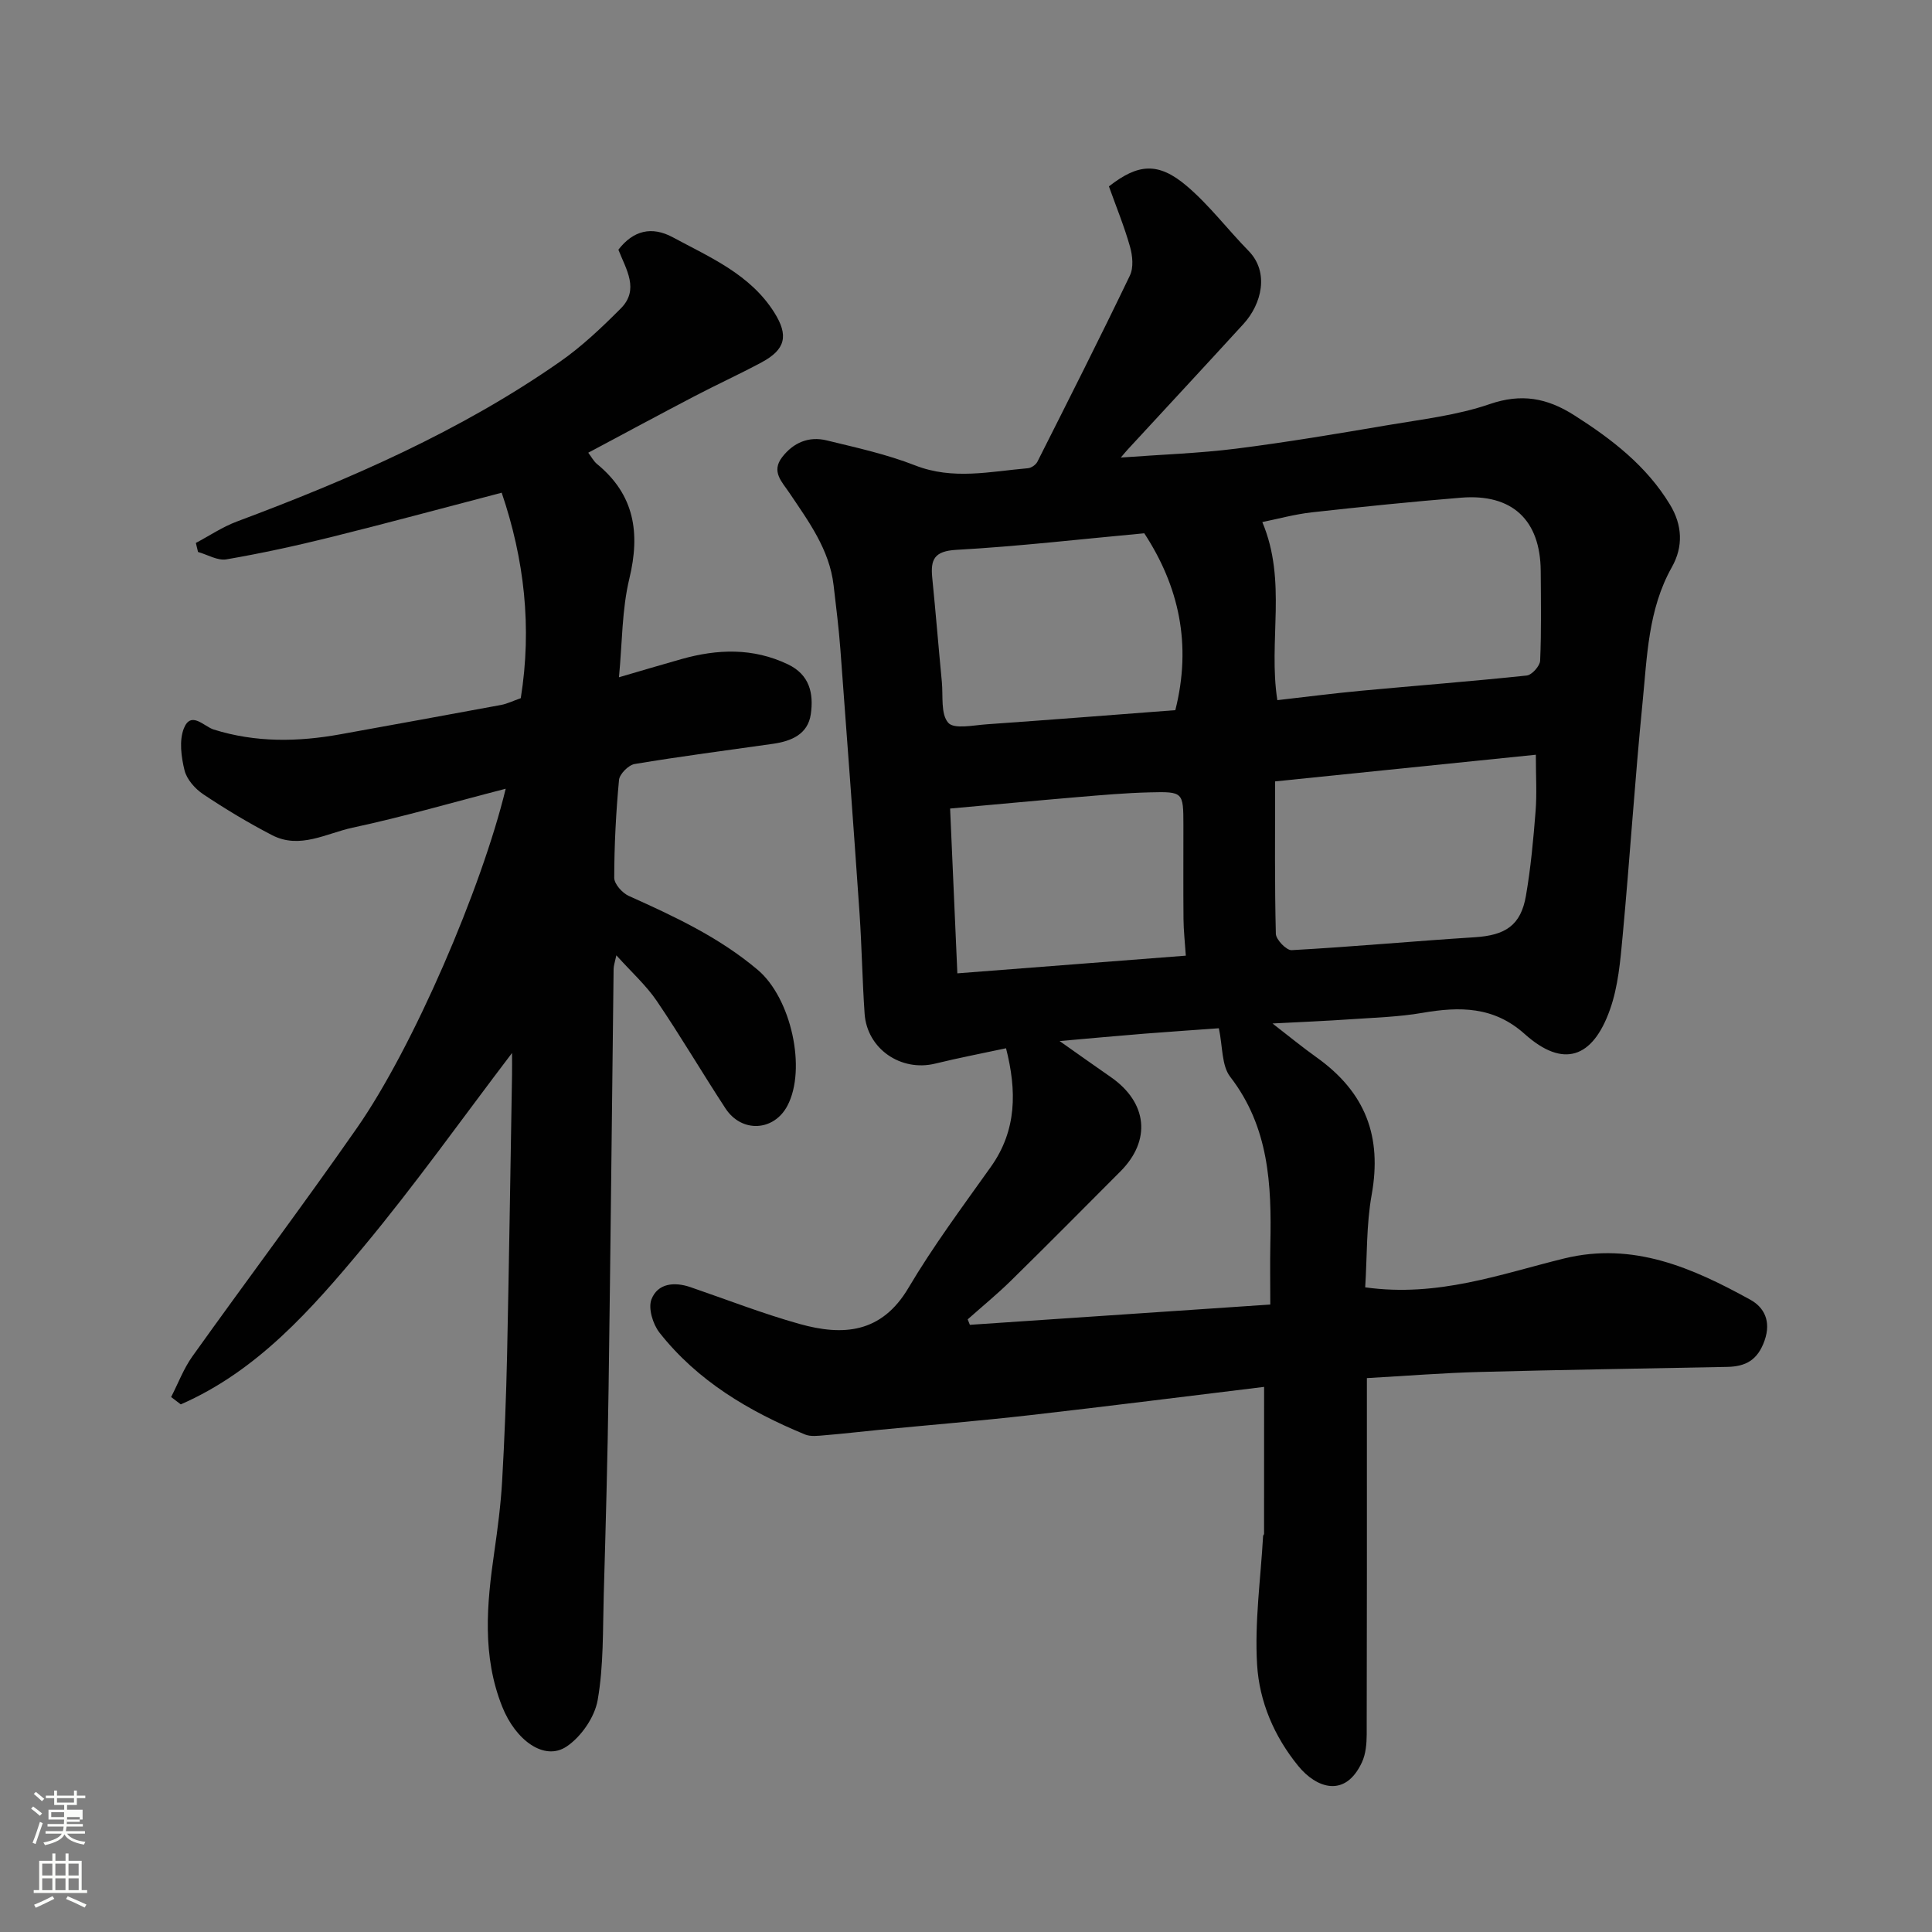 <svg enable-background="new 0 0 400 400" viewBox="0 0 400 400" xmlns="http://www.w3.org/2000/svg"><rect x="0" y="0" width="400" height="400" fill="#808080" stroke="none"/><path d="m6.44 374.46.42-.45c.65.47 1.27.95 1.85 1.44l-.45.49c-.65-.56-1.25-1.06-1.82-1.48m.93 7.33-.63-.26c.55-1.36 1.05-2.8 1.52-4.33.19.1.38.19.59.27-.46 1.29-.95 2.73-1.48 4.32m-.38-10.38.44-.42c.43.34 1.01.82 1.74 1.44l-.49.49c-.53-.51-1.09-1.01-1.69-1.51m2.5.35h1.72v-1.04h.59v1.04h3.52v-1.04h.59v1.04h1.75v.53h-1.75v1.42h-2.03v.97h3.22v2.03h-3.24c0 .35-.01.66-.03.93h3.32v.53h-3.37c-.03.27-.08.58-.15.94h3.96v.53h-3.71c.67.92 1.93 1.48 3.79 1.68-.13.24-.23.44-.29.59-2.13-.38-3.48-1.08-4.04-2.12-.43.97-1.77 1.72-4.03 2.23-.09-.19-.2-.37-.33-.55 2.1-.42 3.37-1.03 3.81-1.83h-3.36v-.53h3.58c.08-.29.13-.61.16-.94h-3.33v-.53h3.39c.02-.27.04-.58.04-.93h-3.23v-2.03h3.25v-.97h-2.07v-1.42h-1.73zm1.12 3.44v1h2.65c.01-.3.02-.44.01-.4v-.25-.35zm1.19-2h3.52v-.91h-3.52zm4.71 3h-2.63v.59c0 .15-.01.28-.01.4h2.64v-1.99z" fill="#fbfcfa"/><path d="m13.56 383.74h.63v1.52h2.72v6.07h1.13v.6h-11.06v-.6h1.13v-6.07h2.73v-1.52h.63v1.52h2.1v-1.52zm-2.69 8.83.38.56c-1.24.63-2.53 1.25-3.85 1.85-.1-.21-.21-.42-.34-.63 1.36-.55 2.63-1.15 3.81-1.78m-2.13-4.27h2.1v-2.45h-2.1zm0 3.04h2.1v-2.46h-2.1zm2.72-3.04h2.1v-2.45h-2.1zm0 3.04h2.1v-2.46h-2.1zm6.07 3.6c-1.41-.71-2.7-1.3-3.86-1.78l.35-.56c1.45.62 2.75 1.19 3.88 1.72zm-1.25-9.09h-2.1v2.45h2.1zm-2.09 5.49h2.1v-2.46h-2.1z" fill="#fbfcfa"/><g fill="#010101"><path d="m282.65 266.53c15.11 2.11 28.04-2.76 41.2-5.98 14.29-3.5 26.59 1.96 38.53 8.54 2.8 1.54 4.39 4.38 2.95 8.47-1.43 4.06-3.93 5.36-7.69 5.44-17.09.35-34.19.59-51.28 1.05-7.58.2-15.15.81-23.36 1.27v5.32c0 22.83.02 45.66-.04 68.49-.01 1.92-.19 4.02-.98 5.72-3.5 7.55-9.49 5.3-13.17.8-5.04-6.17-8.08-13.38-8.54-20.98-.54-8.83.74-17.77 1.24-26.66.01-.15.2-.3.2-.45.01-10.04.01-20.09.01-30.42-15.6 1.89-31.96 3.97-48.35 5.84-10.44 1.19-20.92 2.05-31.39 3.06-3.76.37-7.52.81-11.28 1.12-1.34.11-2.87.32-4.04-.17-11.6-4.79-22.24-11.07-30.12-21.08-1.37-1.75-2.38-5.05-1.66-6.9 1.29-3.32 4.72-3.67 8.07-2.52 7.53 2.58 14.97 5.49 22.62 7.63 8.95 2.5 16.94 1.95 22.51-7.47 5.14-8.68 11.2-16.82 17.06-25.06 5.42-7.61 5.37-15.81 3.15-24.56-4.83 1.04-9.78 1.98-14.67 3.18-7.1 1.73-14.1-3.05-14.61-10.32-.48-6.92-.58-13.86-1.05-20.78-1.26-18.24-2.6-36.47-3.97-54.7-.33-4.42-.89-8.82-1.4-13.22-.86-7.42-5.17-13.21-9.15-19.14-1.54-2.3-3.83-4.4-1.49-7.42 2.35-3.03 5.54-4.35 9.21-3.45 6.16 1.5 12.42 2.87 18.29 5.17 7.86 3.08 15.58 1.26 23.38.59.7-.06 1.63-.71 1.95-1.34 6.46-12.81 12.94-25.62 19.15-38.55.79-1.64.56-4.1.03-5.96-1.19-4.22-2.87-8.3-4.37-12.5 6.01-4.7 10.2-5.12 16.13-.07 4.68 3.98 8.46 9.01 12.79 13.43s2.71 11-1.06 15.12c-7.92 8.66-15.92 17.27-23.88 25.9-.42.45-.81.93-1.52 1.76 8.35-.62 16.15-.87 23.87-1.84 10.53-1.33 21-3.1 31.47-4.88 7.06-1.2 14.31-2.03 21.02-4.34 6.6-2.27 11.9-1.27 17.5 2.29 7.8 4.96 14.99 10.49 19.85 18.53 2.55 4.21 2.79 8.66.37 12.95-4.92 8.75-5.11 18.51-6.06 28.05-1.59 16.04-2.62 32.14-4.11 48.19-.48 5.17-.92 10.53-2.64 15.36-3.57 10.08-9.69 12.17-17.64 5.05-6.41-5.75-13.46-5.72-21.18-4.39-4.85.84-9.82.98-14.74 1.32-5.25.36-10.5.58-16.3.88 3.35 2.59 6.14 4.89 9.09 6.99 10.21 7.28 13.6 16.43 11.44 28.47-1.12 6.21-.93 12.7-1.34 19.17zm-19.65 3.56c0-4.58-.07-8.55.01-12.51.27-12.27-.26-24.22-8.31-34.64-1.8-2.34-1.54-6.27-2.35-10.05-4.23.31-9.82.68-15.4 1.12-5.62.45-11.23.97-17.57 1.53 4.01 2.83 7.29 5.16 10.59 7.45 7.61 5.28 8.42 13.1 2 19.54-7.53 7.55-15.03 15.13-22.64 22.6-2.86 2.81-5.98 5.36-8.98 8.03.15.38.3.76.45 1.13 20.49-1.38 40.98-2.77 62.2-4.2zm1.46-125.13c5.91-.67 11.59-1.41 17.28-1.94 11.45-1.07 22.92-1.95 34.35-3.16 1.07-.11 2.73-1.97 2.78-3.07.27-6.17.16-12.37.12-18.55-.07-10.58-5.9-16.06-16.48-15.2-10.3.84-20.59 1.89-30.87 3.03-3.58.4-7.1 1.37-10.29 2.02 5.17 12.29 1.19 24.59 3.11 36.87zm-.46 16.82c0 11.24-.11 21.4.15 31.55.03 1.21 2.2 3.45 3.27 3.39 12.64-.7 25.25-1.87 37.88-2.67 6.38-.4 9.57-2.45 10.63-8.59 1-5.79 1.54-11.68 2-17.55.28-3.56.05-7.16.05-11.65-18.44 1.88-36.04 3.68-53.98 5.52zm-27.09-51.37c-13.16 1.21-26.02 2.71-38.92 3.43-4.58.26-5.35 2.01-4.98 5.77.72 7.19 1.3 14.38 1.99 21.57.28 2.92-.27 6.64 1.32 8.46 1.2 1.38 5.21.51 7.95.32 13.1-.92 26.19-1.95 39.07-2.93 3.43-13.62.75-25.63-6.43-36.62zm8.6 87.45c-.18-2.76-.46-5.17-.48-7.58-.06-6.49-.01-12.98-.02-19.47-.01-6.82-.03-6.94-7-6.76-4.93.12-9.86.56-14.78.97-8.63.73-17.26 1.55-26.52 2.38.5 11.24.98 22.23 1.5 34.12 16.12-1.25 31.82-2.46 47.3-3.66z"/><path d="m107.82 144.55c2.35-14.7.73-28.76-3.95-42.54-12.26 3.2-23.86 6.35-35.53 9.24-7.1 1.76-14.26 3.32-21.47 4.56-1.82.31-3.91-.98-5.87-1.53-.15-.62-.3-1.25-.45-1.87 2.81-1.49 5.5-3.31 8.46-4.42 23.42-8.76 46.27-18.69 66.88-33.07 4.57-3.18 8.69-7.1 12.63-11.05 3.91-3.92 1.11-8.09-.49-12.17 3.06-3.97 6.88-4.94 11.27-2.57 7.74 4.18 16.02 7.65 21.02 15.59 2.97 4.73 2.36 7.63-2.67 10.32-4.59 2.46-9.33 4.62-13.95 7.04-7.23 3.78-14.4 7.65-21.91 11.65.67.88 1.12 1.77 1.83 2.35 7.76 6.37 8.96 14.26 6.68 23.72-1.55 6.42-1.46 13.23-2.15 20.42 4.61-1.34 8.76-2.59 12.93-3.76 7.46-2.1 14.81-2.37 22.04 1.08 4.56 2.17 5.35 6.1 4.75 10.31-.6 4.19-4.05 5.61-7.85 6.15-9.55 1.36-19.11 2.59-28.62 4.18-1.27.21-3.12 2.07-3.24 3.3-.63 6.73-.98 13.5-.99 20.26 0 1.28 1.66 3.14 3.01 3.75 9.4 4.23 18.61 8.49 26.69 15.3 6.94 5.85 10.16 20.53 6.16 28.13-2.8 5.32-9.48 5.68-12.83.56-4.82-7.36-9.28-14.96-14.22-22.24-2.21-3.25-5.22-5.95-8.37-9.45-.3 1.42-.56 2.12-.57 2.83-.35 28.92-.63 57.85-1.04 86.77-.2 14.27-.59 28.53-1 42.79-.21 7.29-.01 14.68-1.26 21.81-.62 3.54-3.42 7.6-6.45 9.62-4.57 3.05-10.53-1.26-13.32-8.28-4.19-10.53-3.19-21.23-1.63-32.02.7-4.87 1.34-9.76 1.62-14.66.5-8.76.84-17.52 1.03-26.29.41-19.26.69-38.52 1.02-57.78.03-1.6 0-3.2 0-4.57-10.28 13.5-20.06 27.29-30.84 40.24-10.74 12.9-21.94 25.61-37.74 32.51-.67-.51-1.34-1.01-2-1.52 1.45-2.82 2.59-5.88 4.41-8.43 11.29-15.81 22.97-31.36 34.08-47.3 11.63-16.68 25.81-49.66 30.78-70.21-10.7 2.75-21.12 5.8-31.7 8.06-5.41 1.16-10.92 4.52-16.65 1.56-4.91-2.54-9.67-5.41-14.26-8.47-1.69-1.13-3.41-3.07-3.88-4.94-.69-2.8-1.15-6.22-.13-8.74 1.48-3.66 4.16-.36 6.16.27 8.71 2.73 17.48 2.58 26.32.97 11.07-2.01 22.13-4 33.19-6.06 1.27-.24 2.47-.84 4.07-1.4z"/></g></svg>